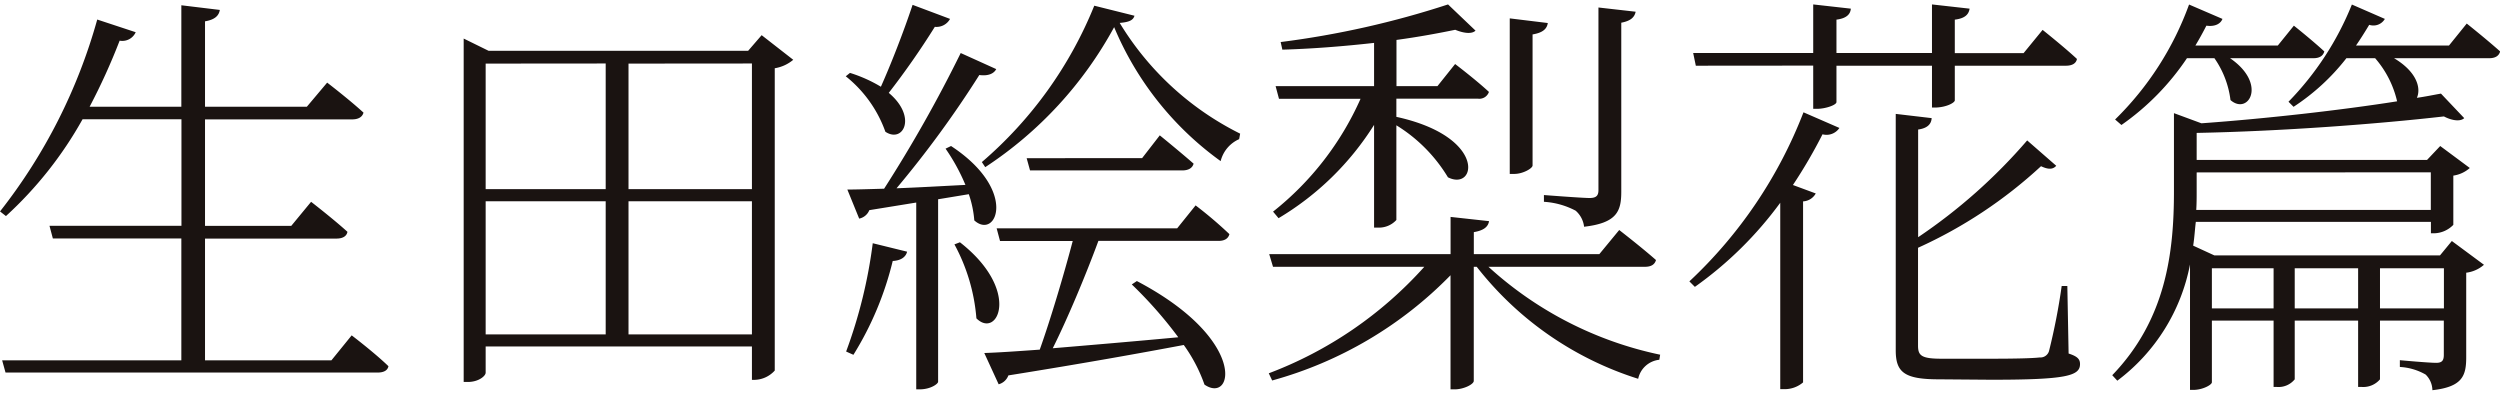 <svg xmlns="http://www.w3.org/2000/svg" width="95" height="15" viewBox="0 0 94.64 14.608">
  <path id="パス_18125" data-name="パス 18125" d="M36.3,18.08H31.514V13.472H36.49c.224,0,.384-.08.416-.256-.528-.48-1.376-1.136-1.376-1.136l-.752.912H31.514V8.96h5.568c.224,0,.384-.08.432-.256-.56-.512-1.376-1.136-1.376-1.136l-.768.912H31.514V5.248c.384-.064.528-.224.56-.432L30.618,4.64V8.48H27.146a23.677,23.677,0,0,0,1.136-2.5.555.555,0,0,0,.608-.32l-1.456-.48a20.752,20.752,0,0,1-3.68,7.264l.224.176a14.587,14.587,0,0,0,2.9-3.664h3.744v4.032H25.626l.128.48h4.864V18.08H23.834l.128.464h14.08c.24,0,.384-.08.416-.24-.528-.512-1.392-1.168-1.392-1.168ZM47.546,17.1v-5.04h4.672V17.1Zm-5.408-5.04h4.544V17.1H42.138Zm4.544-5.216V11.6H42.138V6.848Zm5.536,0V11.6H47.546V6.848Zm.368-1.072-.512.592H42.25L41.306,5.9V18.9h.16c.4,0,.672-.224.672-.352v-.992h10.08v1.264h.112a1.061,1.061,0,0,0,.752-.352V7.024a1.444,1.444,0,0,0,.7-.32ZM58.3,4.624c-.352,1.056-.816,2.24-1.2,3.1A5.367,5.367,0,0,0,55.93,7.2l-.16.128a4.7,4.7,0,0,1,1.5,2.1c.672.448,1.216-.56.128-1.472a29.874,29.874,0,0,0,1.744-2.5.584.584,0,0,0,.576-.3Zm-2.24,13.248a12.111,12.111,0,0,0,1.488-3.552c.32-.016.5-.16.544-.352l-1.3-.32a18.486,18.486,0,0,1-1.008,4.1Zm4.368-6.08a3.929,3.929,0,0,1,.208.992c.832.752,1.68-1.136-.88-2.816l-.208.1A7.375,7.375,0,0,1,60.3,11.44c-.928.048-1.84.1-2.608.128A39.5,39.5,0,0,0,60.826,7.28c.352.048.56-.064.64-.224l-1.344-.608a52,52,0,0,1-2.9,5.136c-.576.016-1.056.032-1.392.032l.448,1.1a.527.527,0,0,0,.384-.32l1.776-.288v7.072h.128c.416,0,.7-.208.7-.288V11.984Zm-.544,1.9a7.028,7.028,0,0,1,.832,2.8c.8.8,1.712-1.056-.624-2.88Zm8.432-.608H61.482l.128.48h2.752c-.336,1.28-.848,2.992-1.248,4.112-.88.064-1.6.112-2.1.128l.544,1.184a.54.54,0,0,0,.368-.336c2.9-.464,5.024-.848,6.64-1.152a5.918,5.918,0,0,1,.784,1.5c1.088.752,1.664-1.7-2.56-3.92l-.192.128a15.834,15.834,0,0,1,1.76,2c-1.712.16-3.376.3-4.752.416.544-1.088,1.232-2.72,1.728-4.064h4.544c.224,0,.368-.08.416-.256a15.6,15.6,0,0,0-1.28-1.088Zm-1.328-2.656H62.618l.128.464h5.76c.224,0,.384-.08.432-.256-.512-.448-1.28-1.072-1.28-1.072ZM65.178,4.656a15.389,15.389,0,0,1-4.256,5.92l.128.192a14.756,14.756,0,0,0,4.88-5.3,11.894,11.894,0,0,0,4.032,5.072,1.234,1.234,0,0,1,.7-.832L70.7,9.5a11.115,11.115,0,0,1-4.56-4.192c.384-.032.512-.112.56-.272ZM82.2,12.08a2.939,2.939,0,0,1,1.2.336.946.946,0,0,1,.32.608c1.248-.144,1.408-.592,1.408-1.328V5.3c.336-.064.5-.192.544-.416l-1.408-.16v6.912c0,.208-.08.3-.336.3-.288,0-1.728-.112-1.728-.112ZM81.77,5.744c.384-.064.544-.208.576-.432l-1.44-.176v5.888h.176c.32,0,.688-.208.688-.32ZM72.154,12.7A10.78,10.78,0,0,0,75.77,9.168v3.888h.144a.889.889,0,0,0,.7-.288V9.184a5.852,5.852,0,0,1,1.952,1.968c1.072.544,1.488-1.536-1.952-2.288V8.176h3.088a.383.383,0,0,0,.416-.256c-.5-.464-1.28-1.056-1.28-1.056L78.17,7.7H76.618V5.952c.832-.112,1.6-.256,2.224-.384.352.144.64.16.768.032l-1.04-.992a34.157,34.157,0,0,1-6.336,1.424l.064.288c1.136-.032,2.336-.128,3.472-.256V7.7H72.042l.128.48h3.088a11.284,11.284,0,0,1-3.312,4.272Zm13.872,1.84c.224,0,.368-.08.416-.256-.544-.48-1.392-1.136-1.392-1.136l-.752.912H79.546v-.832c.384-.064.544-.208.576-.416l-1.456-.16v1.408H71.8l.144.48h5.728a15.041,15.041,0,0,1-5.888,4.032l.128.272a14.989,14.989,0,0,0,6.752-3.984v4.32h.16c.336,0,.72-.192.72-.32v-4.32h.112a12.521,12.521,0,0,0,6.112,4.24.913.913,0,0,1,.8-.72l.032-.192a13.849,13.849,0,0,1-6.5-3.328Zm6.368-7.616V8.56h.144c.32,0,.736-.144.736-.256V6.928H96.89V8.512h.144c.432-.016.72-.192.72-.272V6.928h4.208c.224,0,.384-.08.416-.256-.48-.448-1.3-1.1-1.3-1.1l-.72.88H97.754V5.184c.4-.048.528-.208.56-.416l-1.424-.16v1.84H93.274V5.184c.384-.048.528-.208.544-.416l-1.424-.16v1.84H87.85l.1.48ZM87.914,15.3a14.114,14.114,0,0,0,3.232-3.184v7.056h.144a1.065,1.065,0,0,0,.72-.256V12.064a.582.582,0,0,0,.48-.3l-.864-.32a18.832,18.832,0,0,0,1.12-1.92.586.586,0,0,0,.64-.24l-1.36-.592a17.291,17.291,0,0,1-4.32,6.4Zm14.1-.032H101.8a23.527,23.527,0,0,1-.48,2.464.339.339,0,0,1-.352.24c-.272.032-.928.048-1.856.048H97.242c-.768,0-.88-.128-.88-.5v-3.7a17.436,17.436,0,0,0,4.656-3.088c.3.144.464.112.576-.016l-1.1-.96a20.653,20.653,0,0,1-4.128,3.664V9.344c.352-.048.5-.208.512-.432l-1.36-.16V17.7c0,.832.32,1.1,1.632,1.1l1.984.016c2.832,0,3.36-.144,3.36-.592,0-.176-.08-.288-.432-.4Zm5.568-8.624a3.517,3.517,0,0,1,.608,1.584c.672.592,1.408-.608-.016-1.584h3.152c.224,0,.368-.08.416-.256-.448-.416-1.152-.976-1.152-.976l-.608.752h-3.12c.144-.24.288-.5.416-.752.336.048.544-.08.608-.256l-1.264-.544a11.634,11.634,0,0,1-2.8,4.352l.24.208a9.581,9.581,0,0,0,2.48-2.528Zm8.192,4.32v1.424h-8.88c.016-.24.016-.48.016-.7v-.72Zm-5.952,3.632v1.52h-2.336v-1.52Zm3.2,0v1.52h-2.4v-1.52Zm3.248,0v1.52H113.85v-1.52Zm.192-8.432h-3.52c.176-.256.336-.512.5-.784a.5.5,0,0,0,.592-.224l-1.248-.544a11.287,11.287,0,0,1-2.4,3.68l.192.192a8.236,8.236,0,0,0,2-1.84h1.088a3.781,3.781,0,0,1,.832,1.632c-2.128.336-4.96.656-7.408.832l-1.04-.384v2.96c0,2.32-.3,4.848-2.336,6.96l.192.208a7.189,7.189,0,0,0,2.752-4.4V19.2h.128c.352,0,.7-.192.7-.288V16.576h2.336v2.512h.112a.787.787,0,0,0,.688-.288V16.576h2.4v2.512h.128a.829.829,0,0,0,.7-.288V16.576h2.416v1.3c0,.208-.064.3-.288.3-.288,0-1.376-.1-1.376-.1v.256a2.2,2.2,0,0,1,.976.288.845.845,0,0,1,.256.592c1.136-.128,1.28-.544,1.28-1.248v-3.2a1.253,1.253,0,0,0,.672-.3l-1.216-.9-.448.544h-8.544l-.8-.368c.048-.3.064-.608.1-.9h8.9v.432h.128a1.043,1.043,0,0,0,.72-.32V11.088a1.2,1.2,0,0,0,.624-.288l-1.12-.832-.5.528h-8.72V9.472c3.248-.064,6.832-.336,9.36-.624.336.176.64.192.768.064l-.88-.928c-.272.048-.576.112-.912.16.16-.352.016-.976-.864-1.5h3.6c.224,0,.368-.08.416-.256-.5-.448-1.264-1.056-1.264-1.056Z" transform="translate(-23.753 -4.608)" fill="#1a1311"/>
</svg>
